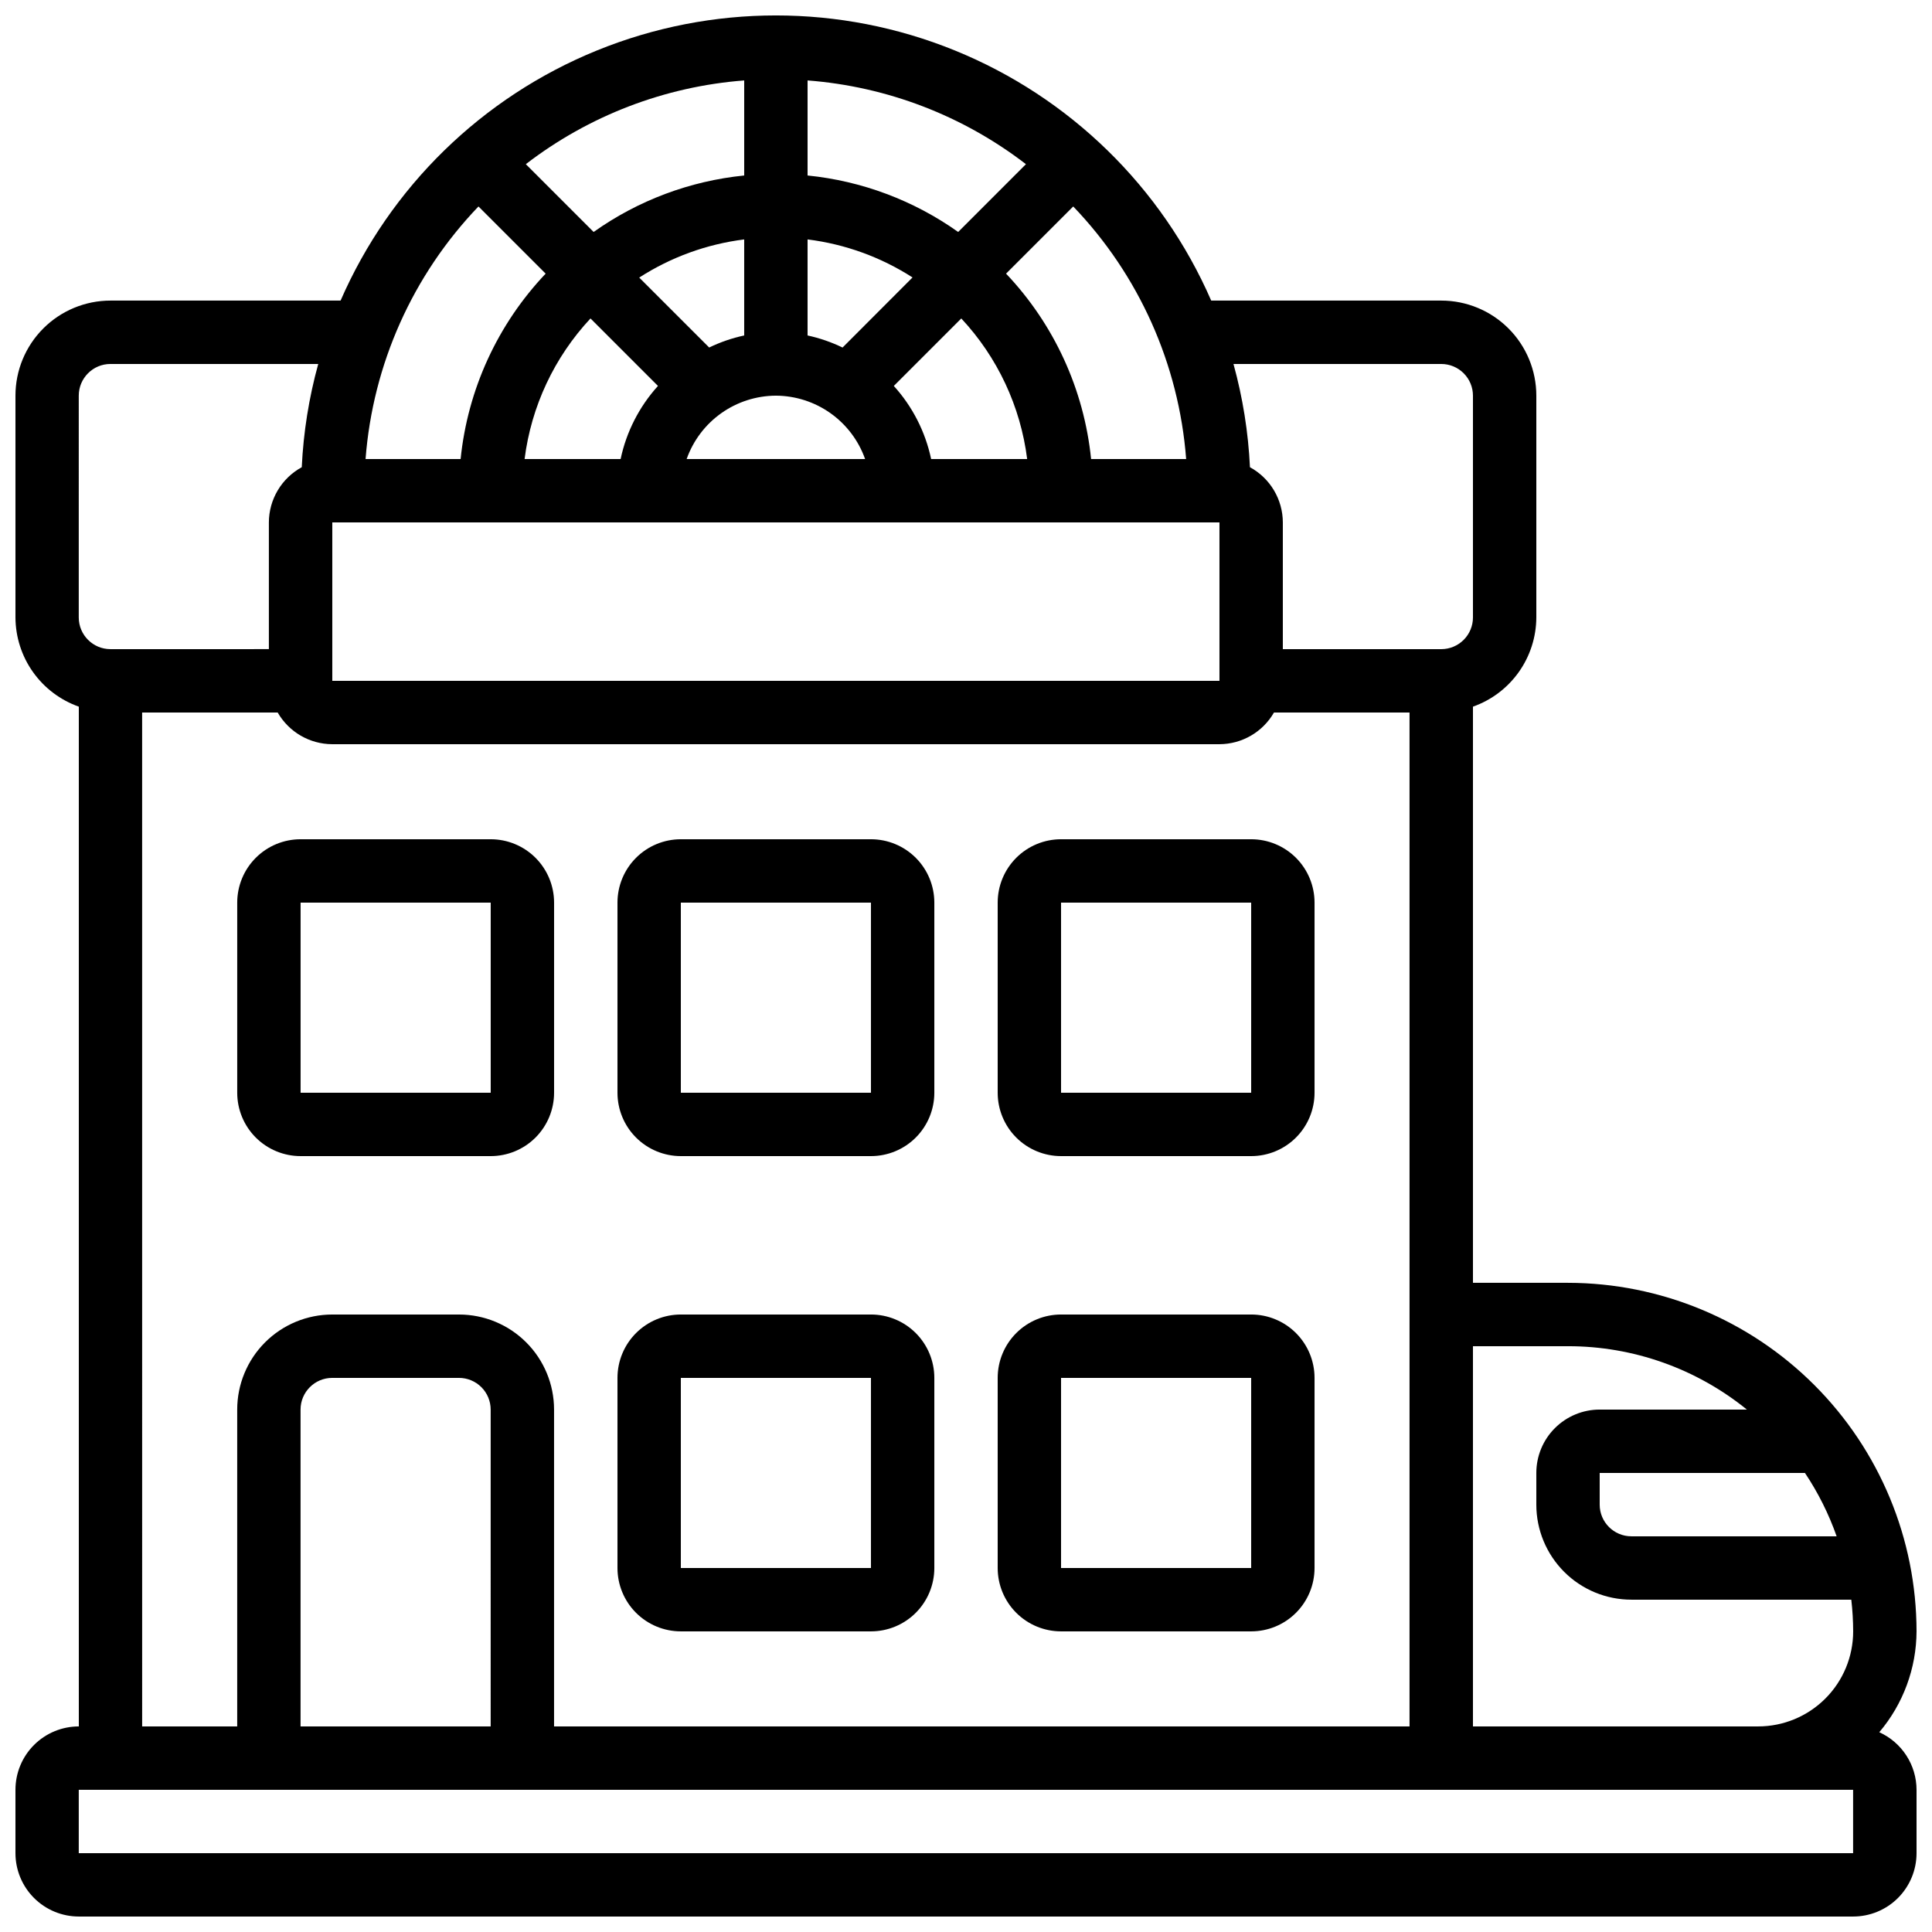 <?xml version="1.0" encoding="UTF-8"?>
<!-- Uploaded to: ICON Repo, www.iconrepo.com, Generator: ICON Repo Mixer Tools -->
<svg width="800px" height="800px" version="1.1" viewBox="144 144 512 512" xmlns="http://www.w3.org/2000/svg">
 <defs>
  <clipPath id="a">
   <path d="m148.09 148.09h503.81v503.81h-503.81z"/>
  </clipPath>
 </defs>
 <path d="m223.66 450.38h50.383c4.453 0 8.727-1.77 11.875-4.918 3.148-3.148 4.918-7.422 4.918-11.875v-50.383c0-4.453-1.77-8.723-4.918-11.875-3.148-3.148-7.422-4.918-11.875-4.918h-50.383c-4.453 0-8.723 1.77-11.875 4.918-3.148 3.152-4.918 7.422-4.918 11.875v50.383c0 4.453 1.77 8.727 4.918 11.875 3.152 3.148 7.422 4.918 11.875 4.918zm0-67.176h50.383v50.383h-50.383z"/>
 <path d="m324.43 450.38h50.383c4.453 0 8.727-1.77 11.875-4.918 3.148-3.148 4.918-7.422 4.918-11.875v-50.383c0-4.453-1.77-8.723-4.918-11.875-3.148-3.148-7.422-4.918-11.875-4.918h-50.383c-4.453 0-8.723 1.77-11.875 4.918-3.148 3.152-4.918 7.422-4.918 11.875v50.383c0 4.453 1.77 8.727 4.918 11.875 3.152 3.148 7.422 4.918 11.875 4.918zm0-67.176h50.383v50.383h-50.383z"/>
 <path d="m425.19 450.38h50.383c4.453 0 8.727-1.77 11.875-4.918 3.148-3.148 4.918-7.422 4.918-11.875v-50.383c0-4.453-1.77-8.723-4.918-11.875-3.148-3.148-7.422-4.918-11.875-4.918h-50.383c-4.453 0-8.723 1.77-11.875 4.918-3.148 3.152-4.918 7.422-4.918 11.875v50.383c0 4.453 1.77 8.727 4.918 11.875 3.152 3.148 7.422 4.918 11.875 4.918zm0-67.176h50.383v50.383h-50.383z"/>
 <path d="m324.43 576.33h50.383c4.453 0 8.727-1.77 11.875-4.918 3.148-3.148 4.918-7.422 4.918-11.875v-50.383c0-4.453-1.77-8.723-4.918-11.875-3.148-3.148-7.422-4.918-11.875-4.918h-50.383c-4.453 0-8.723 1.77-11.875 4.918-3.148 3.152-4.918 7.422-4.918 11.875v50.383c0 4.453 1.77 8.727 4.918 11.875 3.152 3.148 7.422 4.918 11.875 4.918zm0-67.176h50.383v50.383h-50.383z"/>
 <path d="m425.19 576.33h50.383c4.453 0 8.727-1.77 11.875-4.918 3.148-3.148 4.918-7.422 4.918-11.875v-50.383c0-4.453-1.77-8.723-4.918-11.875-3.148-3.148-7.422-4.918-11.875-4.918h-50.383c-4.453 0-8.723 1.77-11.875 4.918-3.148 3.152-4.918 7.422-4.918 11.875v50.383c0 4.453 1.77 8.727 4.918 11.875 3.152 3.148 7.422 4.918 11.875 4.918zm0-67.176h50.383v50.383h-50.383z"/>
 <g clip-path="url(#a)">
  <path d="m559.54 483.96h-25.191v-152.69c4.894-1.73 9.137-4.93 12.141-9.16 3.008-4.234 4.633-9.293 4.652-14.484v-58.777c0-6.68-2.652-13.09-7.379-17.812-4.723-4.723-11.129-7.379-17.812-7.379h-60.969c-13.121-30.109-37.492-53.895-67.914-66.277-30.422-12.387-64.477-12.387-94.898 0-30.418 12.383-54.793 36.168-67.914 66.277h-60.969c-6.684 0-13.09 2.656-17.812 7.379-4.727 4.723-7.379 11.133-7.379 17.812v58.777c0.023 5.191 1.645 10.25 4.652 14.484 3.008 4.231 7.246 7.43 12.141 9.16v270.25c-4.453 0-8.727 1.77-11.875 4.918-3.148 3.148-4.918 7.422-4.918 11.875v16.793c0 4.453 1.77 8.727 4.918 11.875 3.148 3.148 7.422 4.918 11.875 4.918h470.22c4.453 0 8.727-1.77 11.875-4.918s4.918-7.422 4.918-11.875v-16.793c-0.008-3.223-0.941-6.375-2.695-9.082-1.75-2.703-4.242-4.848-7.18-6.176 6.336-7.469 9.832-16.934 9.875-26.727-0.027-24.488-9.77-47.965-27.086-65.281-17.312-17.316-40.789-27.055-65.277-27.086zm62.793 50.383h-0.004c3.492 5.223 6.316 10.867 8.398 16.793h-54.395c-4.637 0-8.398-3.758-8.398-8.395v-8.398zm-62.793-33.586c17.258-0.008 33.992 5.922 47.398 16.793h-39.004c-4.453 0-8.723 1.77-11.875 4.918-3.148 3.148-4.918 7.422-4.918 11.875v8.398c0 6.68 2.656 13.086 7.379 17.812 4.723 4.723 11.133 7.375 17.812 7.375h58.281c0.324 2.789 0.488 5.594 0.496 8.398 0 6.68-2.652 13.09-7.379 17.812-4.723 4.723-11.129 7.379-17.812 7.379h-75.57v-100.76zm-33.59-260.3c2.231 0 4.363 0.887 5.938 2.461 1.578 1.574 2.461 3.711 2.461 5.938v58.777c0 2.227-0.883 4.363-2.461 5.938-1.574 1.574-3.707 2.461-5.938 2.461h-41.984v-33.59c-0.008-2.992-0.824-5.93-2.356-8.504s-3.731-4.688-6.359-6.121c-0.438-9.254-1.902-18.43-4.367-27.359zm-293.89 41.984h235.11v41.984h-235.11zm135.23-46.344v0.004c-2.953-1.43-6.07-2.504-9.277-3.199v-25.453c9.91 1.234 19.418 4.676 27.816 10.078zm-26.07-3.195c-3.211 0.691-6.324 1.762-9.281 3.191l-18.539-18.531c8.398-5.414 17.906-8.871 27.82-10.113zm8.395 15.953c5.191 0.023 10.25 1.648 14.48 4.652 4.234 3.008 7.434 7.246 9.164 12.141h-47.289c1.73-4.894 4.93-9.133 9.164-12.141 4.231-3.004 9.289-4.629 14.48-4.652zm41.145 16.793c-1.527-7.219-4.938-13.902-9.891-19.371l17.887-17.887-0.004 0.004c9.59 10.273 15.699 23.309 17.457 37.254zm7.164-60.172c-11.781-8.367-25.535-13.527-39.91-14.969v-25.191c21.039 1.609 41.148 9.32 57.871 22.191zm-56.703-14.969c-14.375 1.445-28.125 6.602-39.902 14.969l-17.969-17.969c16.719-12.871 36.832-20.582 57.871-22.191zm-22.848 55.773-0.004-0.004c-4.953 5.469-8.371 12.152-9.898 19.371h-25.449c1.762-13.945 7.871-26.98 17.465-37.254zm139.97 19.367h-25.191c-1.867-18.418-9.793-35.699-22.535-49.129l17.801-17.801c17.43 18.168 28.008 41.828 29.926 66.93zm-187.54-66.93 17.801 17.801c-12.742 13.43-20.668 30.711-22.535 49.129h-25.191c1.918-25.102 12.496-48.762 29.926-66.93zm-105.93 50.137c0-4.637 3.762-8.398 8.398-8.398h55.066c-2.465 8.93-3.93 18.105-4.367 27.359-2.629 1.434-4.824 3.547-6.359 6.121-1.531 2.574-2.348 5.512-2.356 8.504v33.586l-41.984 0.004c-4.637 0-8.398-3.762-8.398-8.398zm16.793 83.969h35.922c2.977 5.18 8.488 8.379 14.461 8.398h235.11c5.973-0.02 11.484-3.219 14.461-8.398h35.922v268.7h-226.71v-83.969c0-6.68-2.652-13.09-7.379-17.812-4.723-4.723-11.129-7.379-17.812-7.379h-33.586c-6.68 0-13.09 2.656-17.812 7.379-4.723 4.723-7.379 11.133-7.379 17.812v83.969h-25.191zm92.367 268.7h-50.383v-83.969c0-4.637 3.762-8.398 8.398-8.398h33.586c2.227 0 4.363 0.887 5.938 2.461 1.574 1.574 2.461 3.711 2.461 5.938zm-109.16 33.586v-16.793h470.22v16.793z"/>
 </g>
</svg>